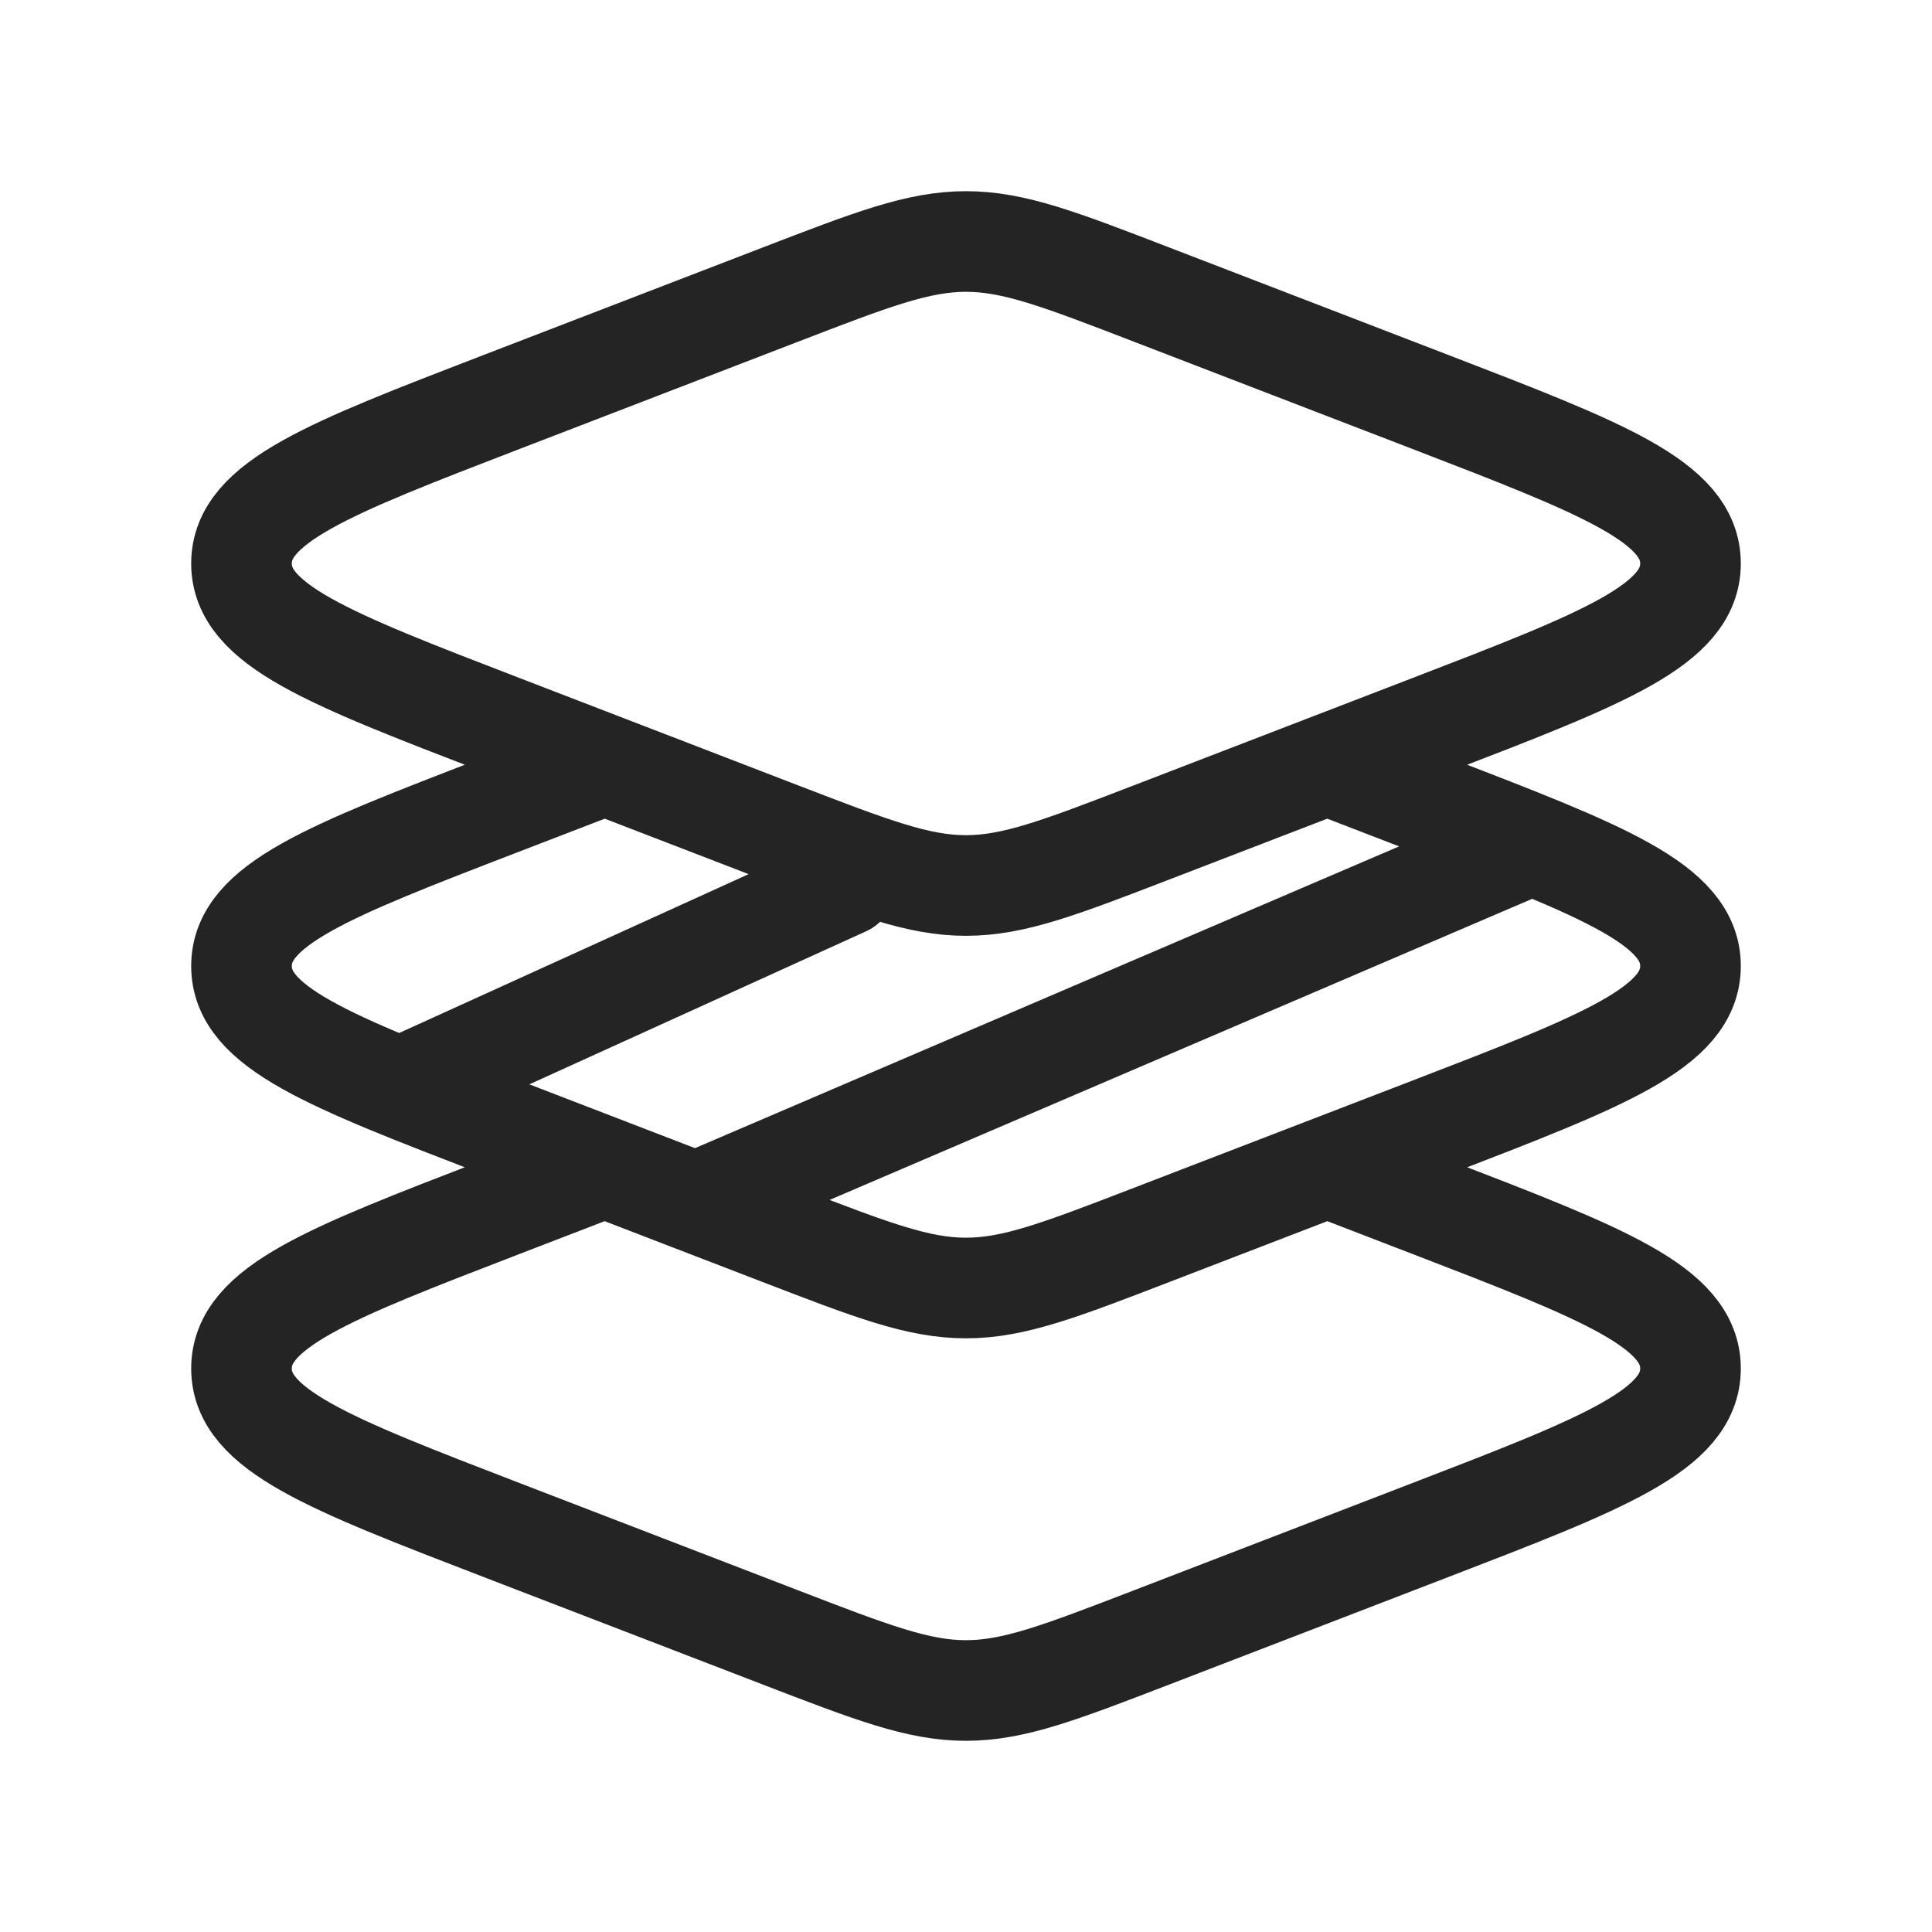 <svg width="48" height="48" viewBox="0 0 48 48" fill="none" xmlns="http://www.w3.org/2000/svg">
<path d="M33 19.01L35.541 19.989C39.847 21.647 42 22.477 42 24.001C42 25.525 39.847 26.354 35.541 28.013L28.628 30.675C26.334 31.559 25.187 32 23.999 32C22.812 32 21.665 31.559 19.371 30.675L12.459 28.013C8.153 26.354 6 25.525 6 24.001C6 22.477 8.153 21.647 12.459 19.989L15 19.01M38 21L17.522 29.776M10 27L21 22M33.27 29.113L35.541 29.988C39.847 31.647 42 32.476 42 34C42 35.524 39.847 36.353 35.541 38.012L28.628 40.675C26.334 41.558 25.187 42 23.999 42C22.812 42 21.665 41.558 19.371 40.674L12.459 38.012C8.153 36.354 6 35.524 6 34C6 32.476 8.153 31.647 12.459 29.988L14.729 29.113M35.541 9.988L28.629 7.326C26.335 6.442 25.188 6 24 6C22.812 6 21.665 6.442 19.371 7.326L12.459 9.988C8.153 11.647 6 12.476 6 14C6 15.524 8.153 16.354 12.459 18.012L19.371 20.675C21.665 21.558 22.812 22 23.999 22C25.187 22 26.334 21.558 28.628 20.675L35.541 18.012C39.847 16.354 42 15.524 42 14C42 12.476 39.847 11.647 35.541 9.988Z" stroke="#252424" stroke-width="2.5" stroke-linecap="round" stroke-linejoin="round"/>
</svg>
